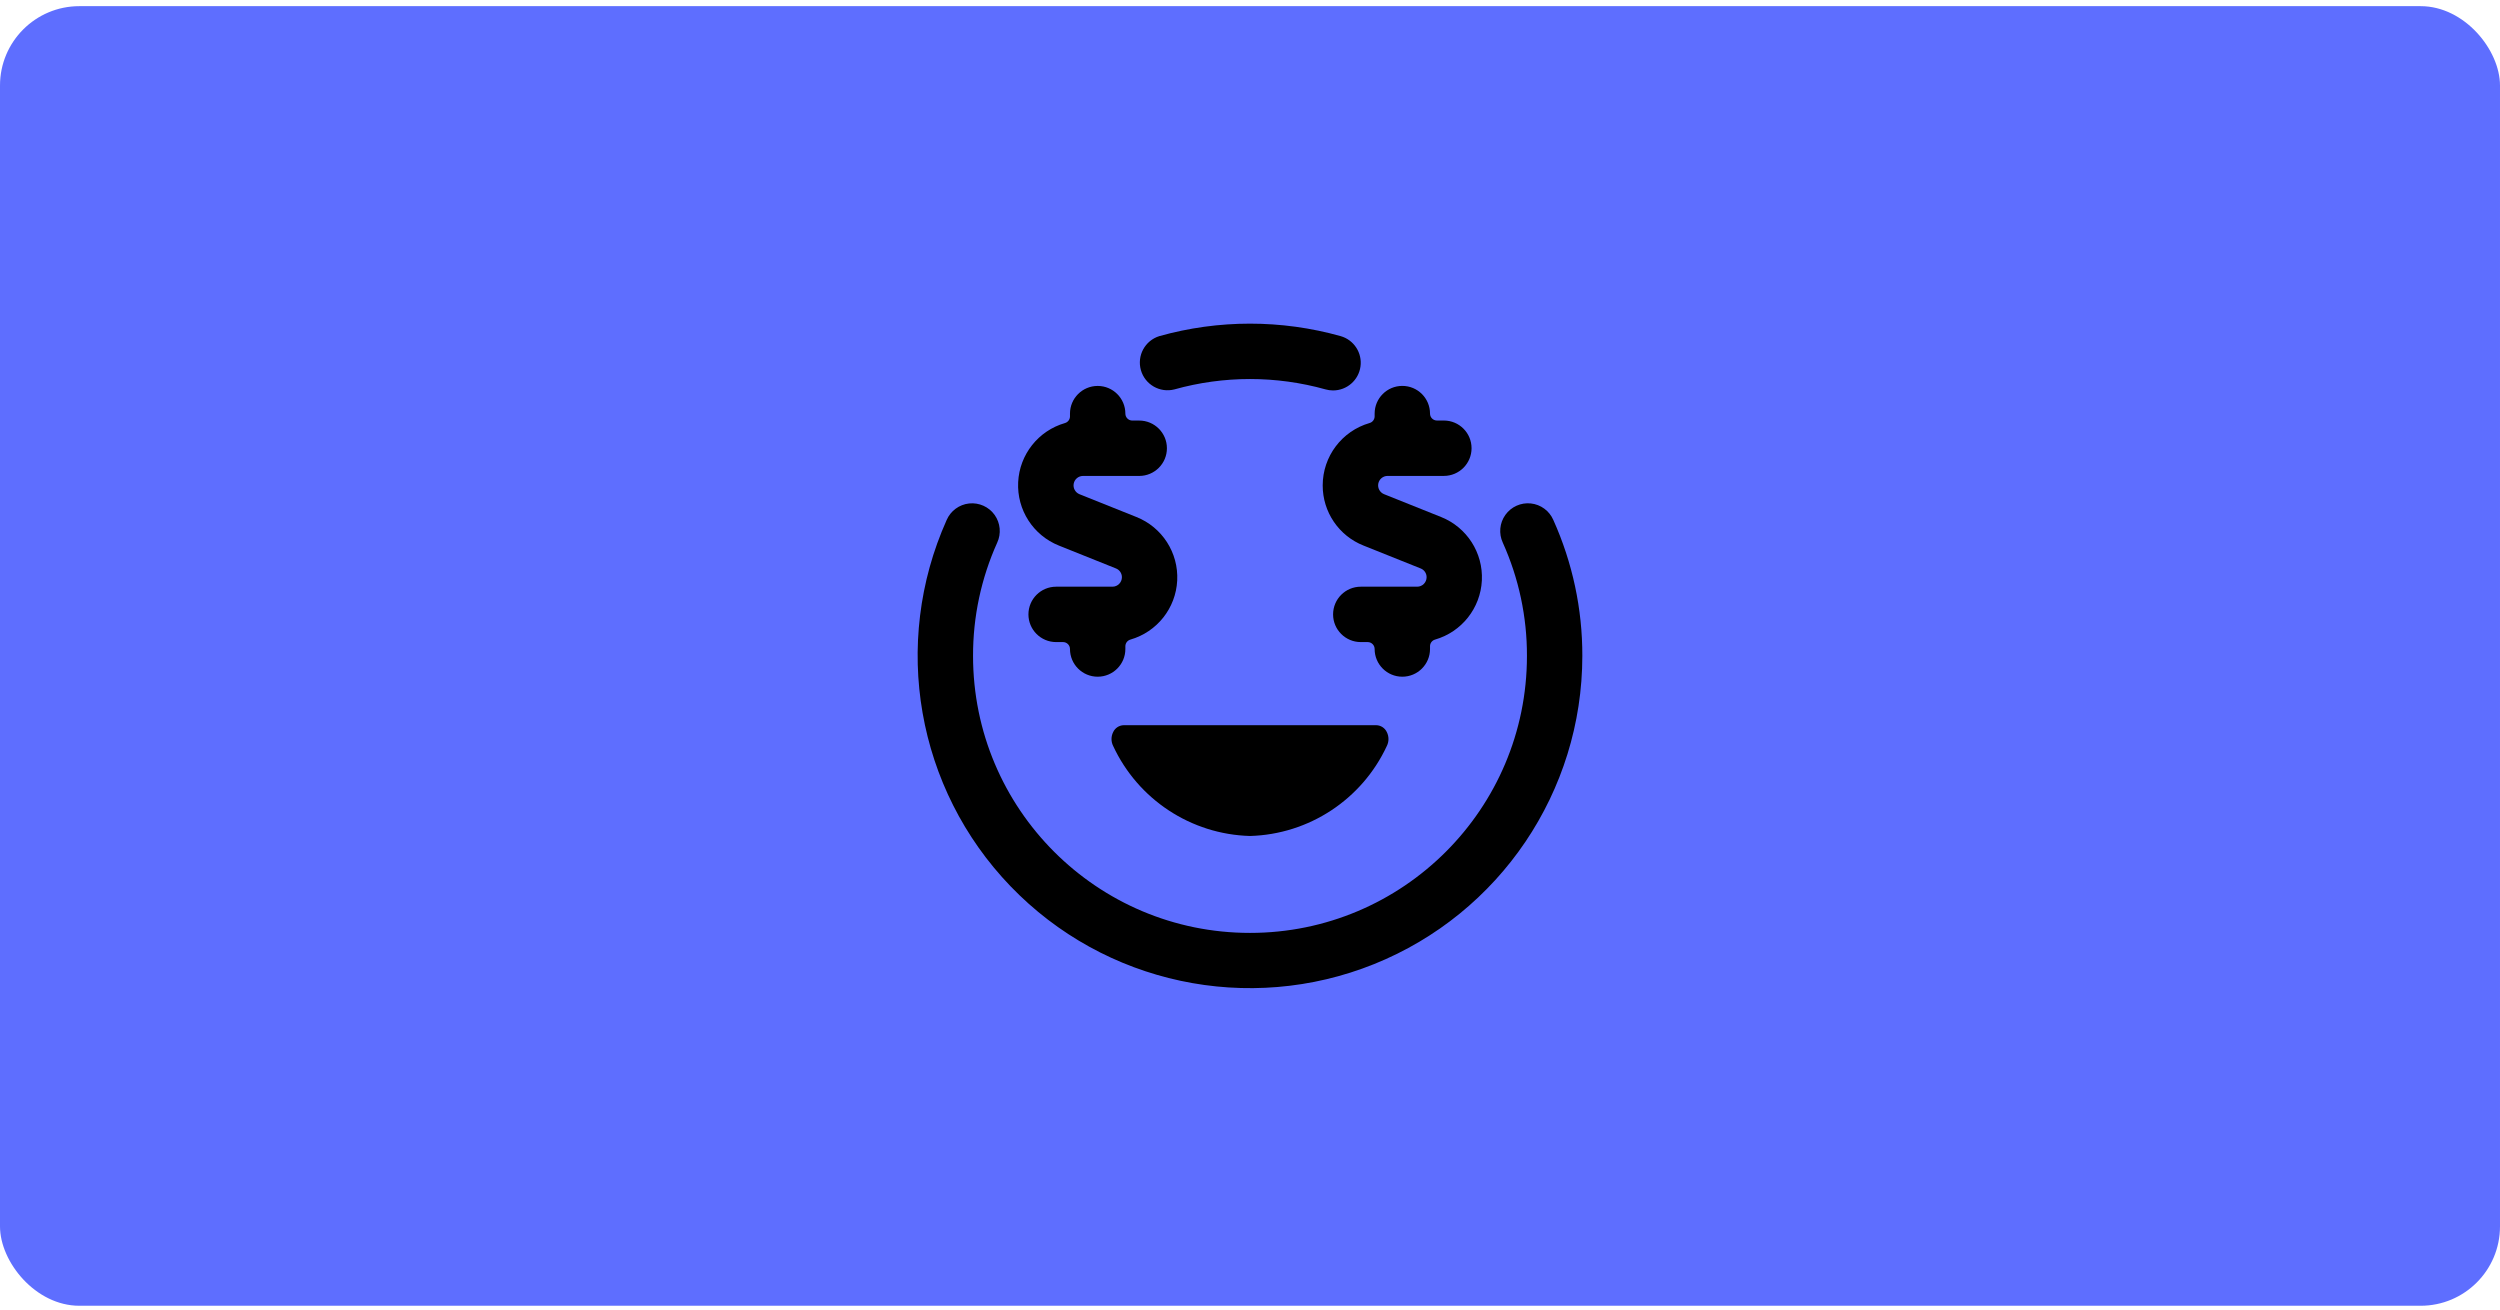 <svg width="252" height="132" viewBox="0 0 252 132" fill="none" xmlns="http://www.w3.org/2000/svg">
<rect y="0.621" width="252" height="131" rx="8" fill="#5E6EFF"/>
<path d="M156.574 52.41C156.173 51.488 155.307 50.852 154.307 50.747C153.307 50.641 152.327 51.081 151.742 51.9C151.157 52.718 151.058 53.787 151.482 54.699C153.097 58.289 153.927 62.183 153.916 66.12C153.916 81.538 141.417 94.037 125.999 94.037C110.581 94.037 98.083 81.538 98.083 66.12C98.072 62.184 98.902 58.291 100.517 54.702C100.941 53.79 100.841 52.721 100.257 51.902C99.672 51.084 98.692 50.644 97.692 50.749C96.692 50.855 95.826 51.491 95.425 52.413C89.841 64.883 92.389 79.494 101.864 89.337C111.34 99.18 125.844 102.283 138.517 97.178C151.19 92.073 159.493 79.783 159.499 66.12C159.51 61.394 158.513 56.72 156.574 52.41Z" fill="black"/>
<path d="M138.732 73.1H113.264C112.807 73.113 112.397 73.383 112.206 73.798C111.985 74.237 111.985 74.755 112.206 75.194C114.712 80.588 120.053 84.102 125.999 84.267C131.945 84.1 137.286 80.588 139.793 75.194C140.014 74.755 140.014 74.237 139.793 73.798C139.601 73.382 139.19 73.112 138.732 73.1V73.1Z" fill="black"/>
<path d="M118.383 39.251C123.365 37.858 128.633 37.858 133.615 39.251C133.862 39.321 134.117 39.357 134.374 39.357C135.767 39.355 136.945 38.328 137.136 36.949C137.328 35.569 136.473 34.26 135.133 33.88C129.159 32.205 122.839 32.205 116.865 33.88C115.416 34.327 114.59 35.848 115.002 37.307C115.414 38.765 116.915 39.628 118.383 39.251Z" fill="black"/>
<path d="M106.737 54.993L112.488 57.299C112.852 57.441 113.091 57.793 113.088 58.184C113.088 58.711 112.661 59.139 112.134 59.139H106.458C104.916 59.139 103.666 60.389 103.666 61.931C103.666 63.472 104.916 64.722 106.458 64.722H107.156C107.541 64.722 107.854 65.035 107.854 65.42C107.854 66.962 109.104 68.212 110.646 68.212C112.187 68.212 113.437 66.962 113.437 65.42V65.141C113.438 64.83 113.644 64.557 113.943 64.471C116.628 63.697 118.525 61.303 118.663 58.511C118.801 55.72 117.15 53.15 114.554 52.115L108.803 49.812C108.384 49.639 108.145 49.194 108.231 48.749C108.317 48.303 108.704 47.98 109.158 47.975H114.833C116.375 47.975 117.625 46.725 117.625 45.183C117.625 43.642 116.375 42.392 114.833 42.392H114.135C113.75 42.392 113.437 42.079 113.437 41.694C113.437 40.152 112.187 38.902 110.646 38.902C109.104 38.902 107.854 40.152 107.854 41.694V41.973C107.853 42.284 107.647 42.556 107.349 42.643C104.665 43.416 102.769 45.81 102.631 48.6C102.493 51.389 104.143 53.959 106.737 54.993Z" fill="black"/>
<path d="M133.328 48.927C133.321 51.604 134.955 54.012 137.446 54.993L143.202 57.299C143.566 57.441 143.805 57.793 143.802 58.184C143.802 58.712 143.375 59.139 142.848 59.139H137.167C135.625 59.139 134.375 60.389 134.375 61.931C134.375 63.472 135.625 64.722 137.167 64.722H137.865C138.25 64.722 138.563 65.035 138.563 65.42C138.563 66.962 139.812 68.212 141.354 68.212C142.896 68.212 144.146 66.962 144.146 65.42V65.141C144.146 64.83 144.352 64.557 144.651 64.471C147.337 63.697 149.233 61.303 149.372 58.512C149.51 55.72 147.858 53.15 145.263 52.115L139.512 49.812C139.089 49.641 138.846 49.194 138.932 48.746C139.019 48.298 139.41 47.974 139.866 47.972H145.542C147.083 47.972 148.333 46.722 148.333 45.181C148.333 43.639 147.083 42.389 145.542 42.389H144.844C144.458 42.389 144.146 42.077 144.146 41.691C144.146 40.149 142.896 38.899 141.354 38.899C139.812 38.899 138.563 40.149 138.563 41.691V41.97C138.561 42.281 138.356 42.554 138.057 42.64C135.257 43.449 133.329 46.012 133.328 48.927Z" fill="black"/>
</svg>
